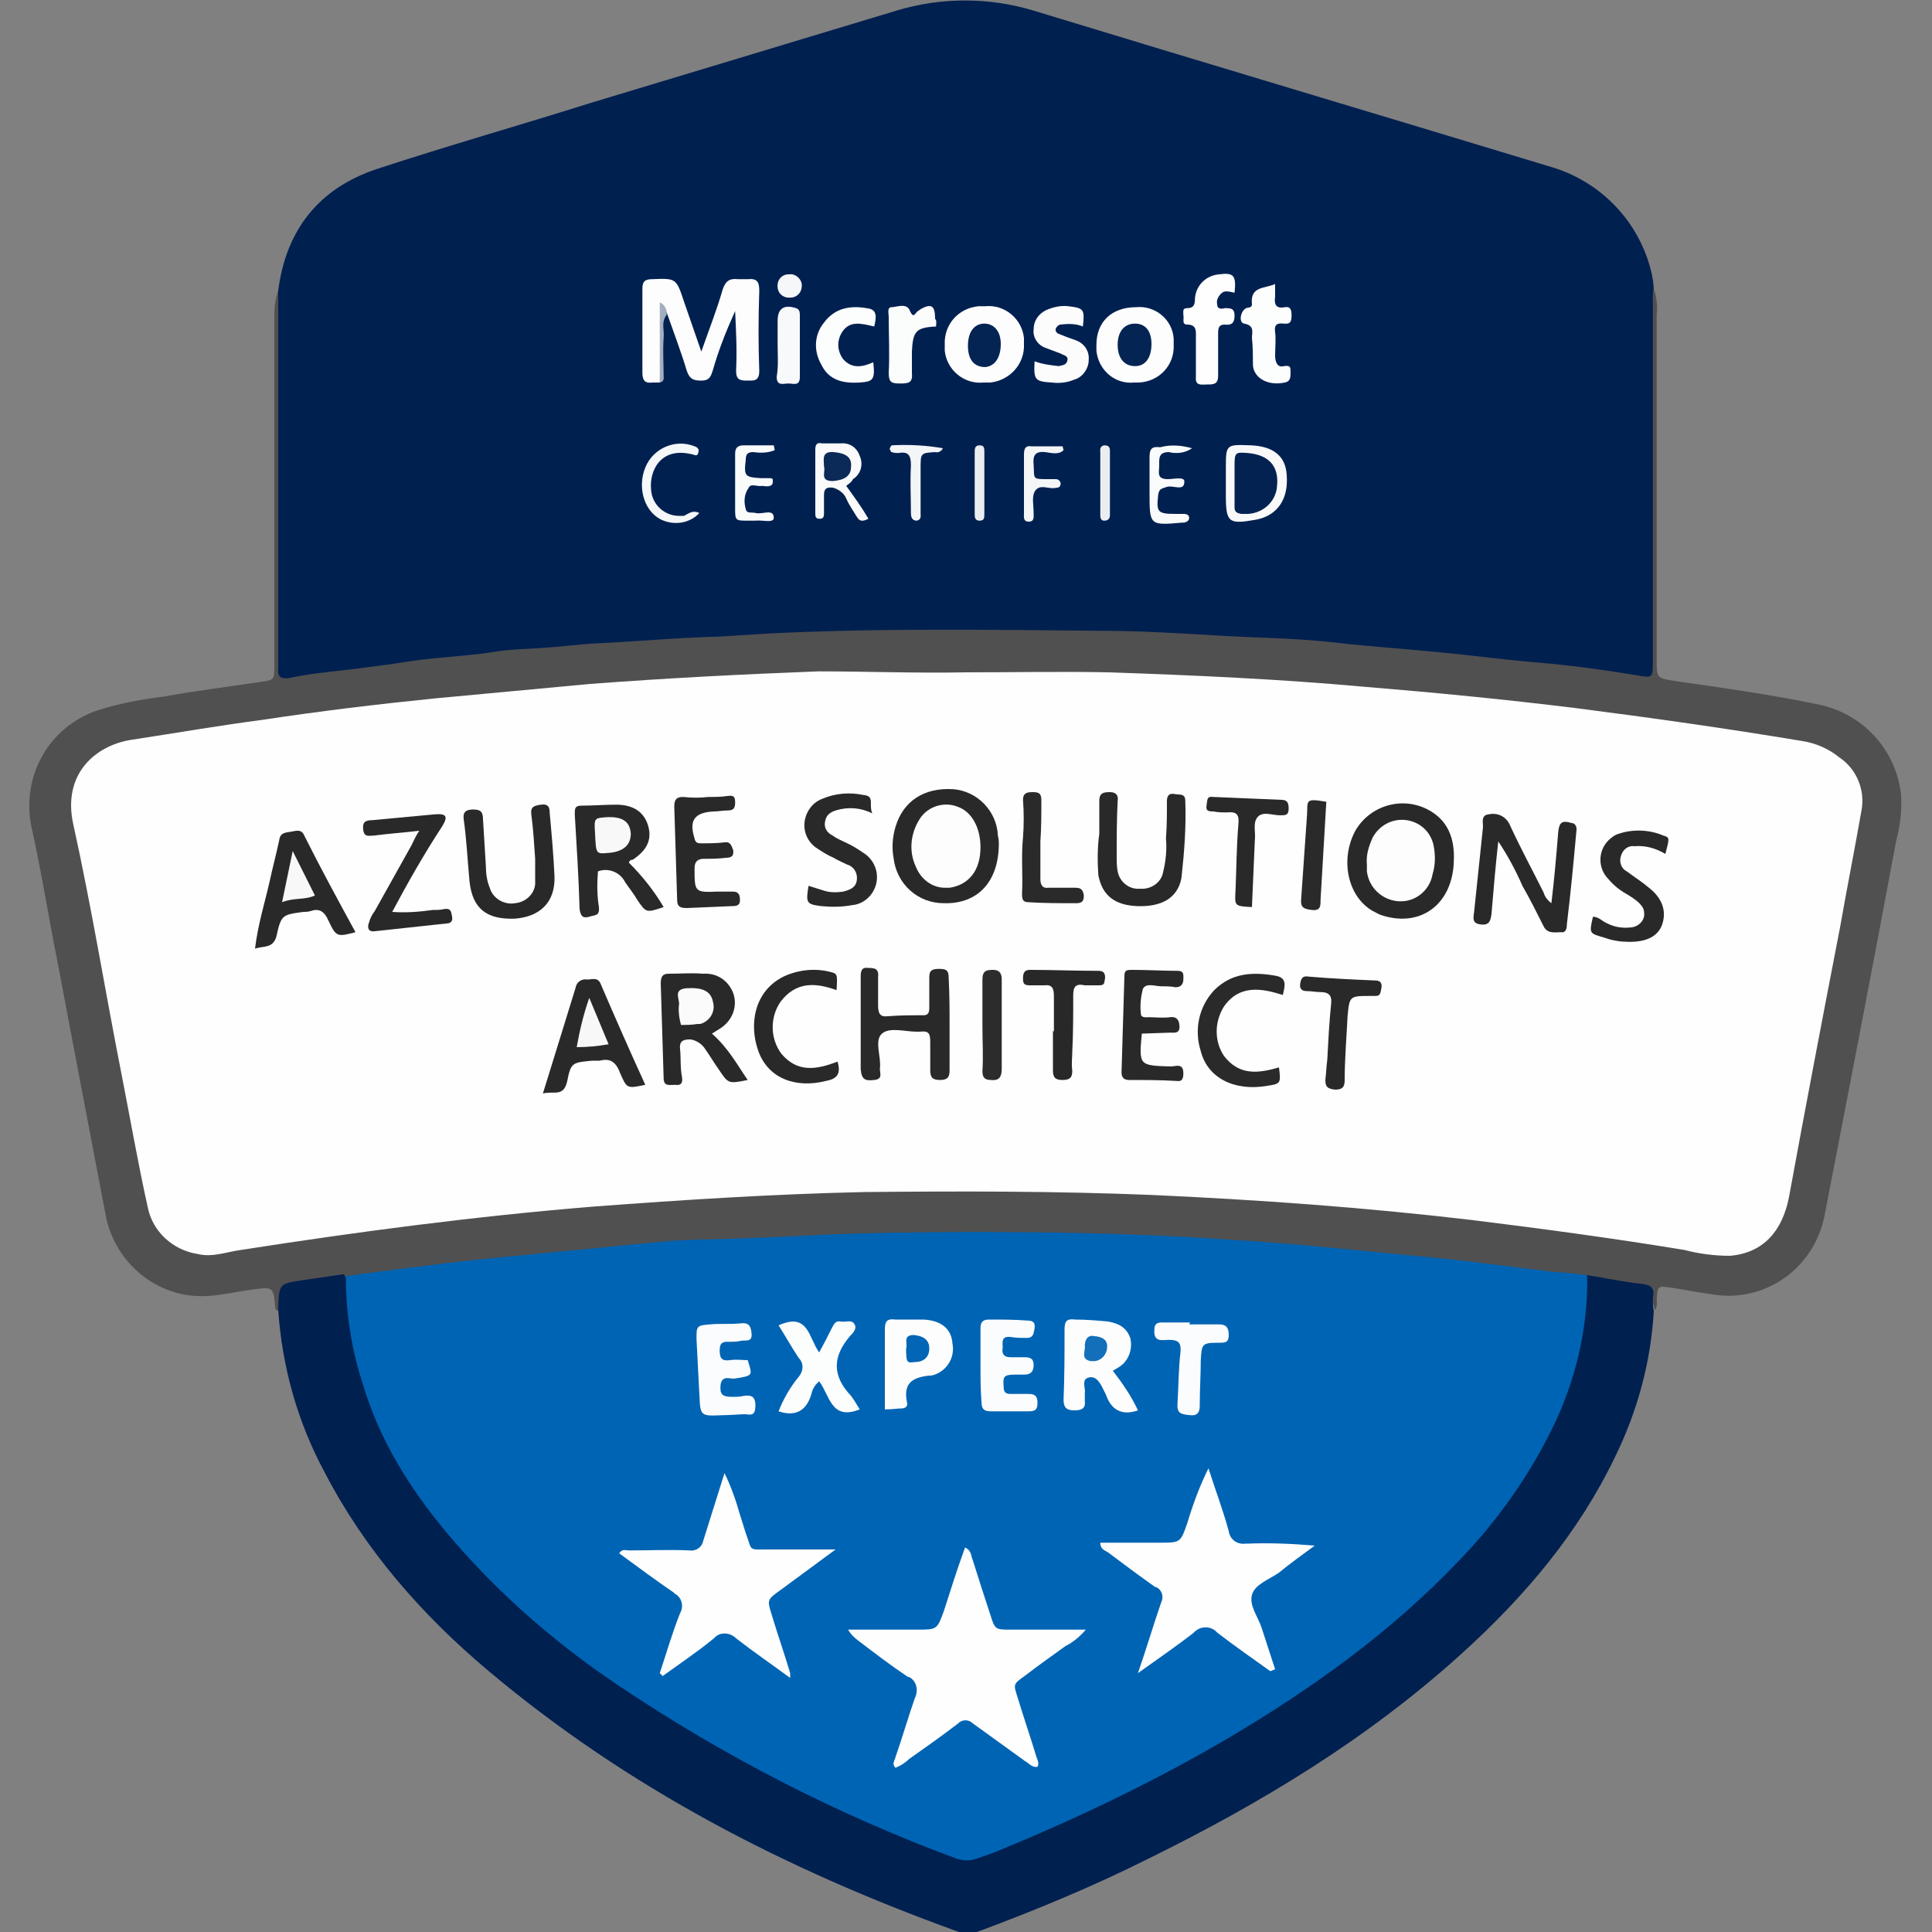 <?xml version="1.0" encoding="utf-8"?>
<!-- Generator: Adobe Illustrator 24.2.1, SVG Export Plug-In . SVG Version: 6.00 Build 0)  -->
<svg version="1.1" id="Layer_1" xmlns="http://www.w3.org/2000/svg" xmlns:xlink="http://www.w3.org/1999/xlink" x="0px" y="0px"
	 viewBox="0 0 200 200" style="enable-background:new 0 0 200 200;" xml:space="preserve">
<rect x="0" y="0" width="200" height="200" fill="#808080" stroke="none"/>
<style type="text/css">
	.st0{fill:#002050;}
	.st1{fill:#505050;}
	.st2{fill:#FDFDFD;}
	.st3{fill:#FEFEFE;}
	.st4{fill:#FCFCFC;}
	.st5{fill:#FCFDFD;}
	.st6{fill:#FBFCFC;}
	.st7{fill:#F9F9FA;}
	.st8{fill:#F8F9FA;}
	.st9{fill:#FAFAFB;}
	.st10{fill:#FAFBFB;}
	.st11{fill:#F3F5F7;}
	.st12{fill:#F6F7F8;}
	.st13{fill:#F4F5F7;}
	.st14{fill:#EBEEF1;}
	.st15{fill:#F5F7F8;}
	.st16{fill:#A3AEBF;}
	.st17{fill:#0064B4;}
	.st18{fill:#042453;}
	.st19{fill:#032252;}
	.st20{fill:#0C2A58;}
	.st21{fill:#292929;}
	.st22{fill:#2A2A2A;}
	.st23{fill:#282828;}
	.st24{fill:#2C2C2C;}
	.st25{fill:#FDFDFE;}
	.st26{fill:#FAFCFD;}
	.st27{fill:#FBFCFD;}
	.st28{fill:#FBFBFB;}
	.st29{fill:#F8F8F8;}
	.st30{fill:#136FBA;}
	.st31{fill:#0365B5;}
</style>
<path class="st0" d="M28.8,30.1c0.8-6.3,4.2-10.6,10.2-12.6c7.3-2.4,14.7-4.5,22-6.8c10.6-3.2,21.2-6.4,31.8-9.6
	c4.6-1.4,9.6-1.4,14.2,0c17.7,5.4,35.5,10.7,53.3,16.1c5.4,1.5,9.5,5.8,10.7,11.2c0.1,0.5,0.2,1.1,0.2,1.7c0.2,0.5,0.2,1,0.1,1.5
	v37.1c0,1.9-0.2,2.2-2.2,1.9c-8.3-1.1-16.5-2-24.8-2.7c-5.9-0.5-11.9-0.8-17.8-1.2c-12.8-0.8-25.6-0.7-38.4-0.6
	c-6.7,0-13.5,0.5-20.2,0.9c-12.4,0.8-24.7,2-37,3.6c-1.9,0.3-2.2,0-2.2-1.9V31.6C28.6,31.1,28.7,30.6,28.8,30.1z"/>
<path class="st1" d="M28.8,30.1c0,0.8,0,1.7,0,2.5v35.7c0,0.3,0,0.7,0,1c-0.1,0.8,0.4,1,1.1,0.9c1.8-0.4,3.7-0.6,5.5-0.8
	c2.5-0.3,4.9-0.6,7.4-1c2.9-0.4,5.9-0.5,8.9-1c1.3-0.2,2.7-0.2,4-0.3c2-0.1,4-0.4,6.1-0.5c4.2-0.2,8.4-0.6,12.7-0.7
	c1.6-0.1,3.1-0.2,4.7-0.3c11.6-0.6,23.3-0.4,35-0.3c5.4,0,10.8,0.5,16.2,0.7c3.1,0.1,6.3,0.3,9.4,0.7c4.3,0.4,8.5,0.7,12.8,1.2
	c2.6,0.3,5.3,0.6,7.9,0.8c3,0.3,5.9,0.7,8.9,1.2c1.7,0.3,1.7,0.3,1.7-1.4c0-12.6,0-25.2,0-37.8c0-0.3,0-0.6,0.1-0.8
	c0.3,0.9,0.4,1.8,0.3,2.7c0,11.9,0,23.8,0,35.7c0,1.9,0,1.9,1.9,2.2c4.9,0.7,9.9,1.4,14.7,2.4c4.7,0.9,8.2,4.7,8.7,9.4
	c0.1,1.6-0.1,3.2-0.5,4.7c-2.4,12.9-4.9,25.8-7.4,38.7c-1,5.5-6.1,9.2-11.6,8.3c-1.5-0.2-2.9-0.5-4.3-0.7c-1.4-0.2-1.4-0.2-1.5,1.2
	c0,0.4,0.1,0.8-0.2,1.1c-0.4-2.3-2.2-2.6-4.1-2.8c-1.1-0.1-2.1-0.3-3.2-0.4c-5.2-0.5-10.3-1.3-15.5-1.8c-6.5-0.6-13-1.2-19.5-1.6
	c-12.4-0.8-24.9-1.2-37.4-0.9c-6.4,0.1-12.8,0.4-19.2,0.8c-12.2,0.7-24.2,2.1-36.4,3.6c-1.6,0.2-3.1,0.5-4.7,0.7
	c-1.2,0.2-2.2,0.5-2.2,2c0,0.2-0.2,0.4-0.4,0.5c-0.1-0.1-0.2-0.2-0.2-0.3c-0.2-2.2-0.2-2.2-2.4-1.9c-2.3,0.3-4.6,1-7.1,0.5
	c-4-0.8-7.1-3.9-8-7.9c-1.7-8.9-3.4-17.8-5.1-26.8c-0.9-4.5-1.6-9-2.6-13.5c-1.2-5.3,1.7-10.6,6.9-12.3c2.2-0.7,4.5-1.1,6.8-1.4
	c3.3-0.6,6.6-1,9.9-1.5c1.5-0.2,1.5-0.2,1.5-1.8c0-12,0-24,0-36.1C28.4,31.8,28.5,30.9,28.8,30.1z"/>
<path class="st0" d="M164.3,132c1.9,0.3,3.7,0.7,5.6,0.9c1.1,0.1,1.4,0.5,1.2,1.5c0,0.4,0,0.9,0.1,1.3c-0.3,5.3-1.7,10.4-4,15.1
	c-3.8,7.9-9.3,14.4-15.8,20.3c-9.8,8.9-20.9,15.6-32.7,21.4c-5.6,2.8-11.4,5.2-17.3,7.4c-0.8,0.3-1.7,0.3-2.4,0
	C81.3,193.5,65,185.1,50.6,173c-6.9-5.8-12.8-12.5-17-20.6c-2.8-5.2-4.4-10.9-4.8-16.8c0,0,0-0.1,0-0.2c0.1-2.6,0.1-2.5,2.7-2.9
	l4.1-0.6c0.7,1.2,0.5,2.5,0.6,3.8c1,8.7,4.8,16.1,10.4,22.7c7.7,9.2,17.4,16,27.8,21.9c7.6,4.4,15.6,8.1,23.8,11.2
	c1.1,0.5,2.3,0.5,3.4,0c14.7-5.7,28.5-13,40.8-22.9c5.9-4.6,11.1-10.1,15.2-16.3c3.6-5.6,5.8-12.1,6.2-18.7
	C163.9,133,163.8,132.4,164.3,132z"/>
<path class="st2" d="M68.3,39.6c-0.3,0-0.6,0-0.8,0c-0.7,0.1-1-0.2-1-1c0-2.9,0-5.8,0-8.7c0-0.7,0.2-1,1-1c2.5-0.1,2.5-0.1,3.3,2.3
	l1.8,5.2c0.8-2.3,1.6-4.3,2.2-6.4c0.3-0.9,0.7-1.2,1.6-1.1c0.3,0,0.7,0,1,0c1-0.1,1.2,0.3,1.2,1.2c-0.1,2.8-0.1,5.6,0,8.3
	c0,1.1-0.6,1-1.3,1c-0.7,0-1.1-0.1-1.1-1c0.1-2.1,0-4.1-0.1-6.2c-0.9,2-1.7,4-2.3,6.1c-0.2,0.6-0.3,1.1-1.2,1.1
	c-0.9,0-1.2-0.2-1.5-1c-0.6-2-1.4-4.1-2.1-6.1c-0.9-0.2-0.4,0.5-0.4,0.8C68.4,35.4,68.7,37.5,68.3,39.6z"/>
<path class="st2" d="M101.8,39.6c-2,0.2-3.8-1.3-4-3.3c0-0.2,0-0.4,0-0.6c-0.1-2.1,1.4-3.8,3.5-4c0.2,0,0.4,0,0.7,0
	c2-0.2,3.8,1.3,4,3.3c0,0.2,0,0.4,0,0.6c0.1,2.1-1.5,3.8-3.5,4C102.2,39.6,102,39.6,101.8,39.6z"/>
<path class="st2" d="M117.4,39.6c-2,0.2-3.7-1.3-3.9-3.3c0-0.2,0-0.4,0-0.6c0-2.4,1.6-3.9,4.1-3.9c2-0.2,3.8,1.3,3.9,3.3
	c0,0.2,0,0.4,0,0.6c0.1,2.1-1.5,3.8-3.6,3.9C117.8,39.6,117.6,39.6,117.4,39.6z"/>
<path class="st3" d="M127.8,30.3c-0.6-0.1-1-0.3-1.4,0.1c-0.3,0.3-0.5,0.7-0.4,1.1c0,0.5,0.4,0.5,0.8,0.4c0.6,0,1,0,1,0.8
	c0,0.7-0.3,1-1,0.9c-0.6,0-0.7,0.3-0.7,0.9c0,1.5,0,2.9,0,4.4c0,0.9-0.5,0.9-1.1,0.9c-0.6,0-1.3,0.2-1.2-0.8c0-1.4,0-2.7,0-4.1
	c0-0.6,0.1-1.3-0.9-1.3c-0.6,0-0.3-0.6-0.4-1c0-0.4-0.1-0.7,0.4-0.7c0.7,0,0.8-0.4,0.8-1c0.1-1.4,1.2-2.4,2.5-2.5
	C127.7,28.2,128,28.5,127.8,30.3z"/>
<path class="st4" d="M112.1,33.8c-0.7-0.3-1.5-0.3-2.3-0.2c-0.2,0-0.4,0.2-0.5,0.4c-0.1,0.3,0.1,0.5,0.4,0.6c0.5,0.2,1,0.4,1.6,0.6
	c0.9,0.3,1.5,1.1,1.4,2.1c0,0.9-0.7,1.8-1.5,2c-0.7,0.3-1.5,0.4-2.3,0.3c-1.8-0.1-1.9-0.3-1.8-2.2c0.8,0.3,1.6,0.4,2.5,0.5
	c0.4-0.1,0.8-0.1,0.9-0.6c0.1-0.5-0.4-0.5-0.7-0.7c-0.5-0.2-1.1-0.4-1.6-0.6c-0.8-0.3-1.3-1.1-1.2-1.9c0-0.9,0.5-1.6,1.3-2
	c0.7-0.3,1.5-0.5,2.3-0.4C112.2,31.9,112.3,32,112.1,33.8z"/>
<path class="st5" d="M132,29.4c0,0.6,0,1,0,1.3c-0.1,0.7,0,1.3,1,1.1c0.6-0.1,0.7,0.3,0.7,0.8c0,0.5,0,1-0.8,0.9
	c-0.8-0.1-1,0.2-0.9,0.9c0.1,0.7,0,1.6,0,2.4c0,0.6,0.2,1.3,0.9,1.1c0.7-0.1,0.7,0.1,0.7,0.7c0,0.6-0.1,0.9-0.6,1
	c-1.9,0.4-3.3-0.6-3.3-1.9c0-0.9,0-1.8-0.1-2.7c0-0.6,0.3-1.3-0.8-1.5c-0.6-0.1-0.4-1.3,0.2-1.6c0.2-0.1,0.6,0,0.6-0.4
	C129.4,29.6,130.9,29.9,132,29.4z"/>
<path class="st5" d="M90.4,37.5c0.2,1.8,0,2-1.4,2.1c-1.7,0.1-3.2-0.2-4-1.9c-0.8-1.4-0.7-3.1,0.3-4.3c1.1-1.5,2.7-1.8,4.4-1.5
	c1.2,0.1,1,1,0.8,1.9c-1.3-0.3-2.6-0.7-3.4,0.7c-0.5,0.9-0.4,1.9,0.2,2.7C88.2,38.2,89.3,38,90.4,37.5z"/>
<path class="st6" d="M96.9,33.8c-2.1,0.1-2.4,0.5-2.5,2.6c0,0.7,0,1.5,0,2.2c0.1,1-0.3,1.1-1.2,1.1s-1.2-0.1-1.2-1.1
	c0.1-1.9,0-3.9,0-5.8c0-0.3-0.2-1,0.3-1s1.6-0.5,1.9,0.4c0.3,0.6,0.4,0.5,0.7,0.1c0.1-0.1,0.3-0.2,0.4-0.3c1.1-0.6,1.5-0.4,1.5,1
	C97,33.2,96.9,33.5,96.9,33.8z"/>
<path class="st7" d="M126.9,50v-1.5c0-2.5,0-2.5,2.6-2.4c2.3,0.1,3.6,1.1,3.7,3.1c0.2,2.5-1,4.2-3.2,4.6c-2.8,0.5-3.1,0.3-3.1-2.5
	L126.9,50z"/>
<path class="st8" d="M80.5,35.7c0-0.8,0-1.7,0-2.5c0-1.3,0.7-1.7,1.9-1.3c0.4,0.1,0.4,0.5,0.4,0.8c0,2.1,0,4.2,0,6.3
	c0,1-0.6,0.7-1.2,0.7c-0.5,0-1.2,0.3-1.2-0.7C80.6,37.9,80.5,36.7,80.5,35.7z"/>
<path class="st9" d="M87.6,50.3c0.8,1.1,1.6,2.2,2.3,3.4C89.3,54,89,54,88.7,53.5s-0.8-1.2-1.1-1.9c-0.2-0.5-0.7-0.9-1.3-1.1
	c-0.6-0.1-1,0-1,0.7c0,0.7,0,1.4,0,2c0,0.3-0.1,0.5-0.4,0.5c0,0-0.1,0-0.1,0c-0.4,0-0.4-0.3-0.4-0.6c0-2.2,0-4.4,0-6.6
	c0-0.6,0.3-0.7,0.7-0.6c0.6,0,1.2,0,1.9,0c0.9-0.1,1.7,0.4,2,1.3c0.4,0.9,0.1,1.9-0.7,2.4C88.1,50,87.8,50.1,87.6,50.3z"/>
<path class="st10" d="M123.4,46.4c-0.7,0.5-1.6,0.6-2.4,0.4c-1.1,0-1,0.7-1,1.4s-0.3,1.4,0.9,1.4c0.6,0,1.8-0.3,1.7,0.3
	c0,1-1.2,0.3-1.8,0.5s-0.8,0.2-0.9,0.8c-0.2,1.8-0.1,2,1.8,2h0.9c0.2,0,0.5,0.1,0.5,0.4c0,0.3-0.2,0.4-0.5,0.5h-0.2
	c-3.4,0.3-3.4,0.3-3.4-3.1c0-1.2,0-2.5,0-3.7c0-0.9,0.3-1.1,1.1-1C121.2,46,122.3,46.1,123.4,46.4z"/>
<path class="st10" d="M80.2,46.6c-0.7,0.3-1.5,0.3-2.2,0.2c-0.6,0-0.8,0.2-0.8,0.8c-0.2,1.7-0.1,1.8,1.6,1.9c0.3,0,0.6,0,0.9,0
	s0.3,0.1,0.3,0.3s0,0.4-0.3,0.5s-0.6,0-0.8,0c-0.5,0.1-1.2-0.3-1.4,0.2C77,51.2,77,52,77.2,52.7c0.1,0.5,0.6,0.3,1,0.4
	c0.7,0.2,1.9-0.5,1.9,0.5c0,0.6-1.2,0.2-1.9,0.3c-0.2,0-0.5,0-0.7,0c-1.4,0-1.4,0-1.4-1.3c0-1.9,0-3.7,0-5.6c0-0.6,0.2-0.9,0.9-0.9
	c1,0,2.1,0,3.1,0L80.2,46.6z"/>
<path class="st11" d="M110.1,46.6c-0.5,0.5-1.2,0.3-1.9,0.2c-1-0.1-1.3,0.3-1.2,1.3c0.1,1.5-0.2,1.5,1.5,1.5c0.3,0,0.6,0,0.8,0
	c0.2,0,0.4,0.1,0.5,0.4c0,0,0,0,0,0c0,0.4-0.2,0.5-0.5,0.5c-0.7,0.2-1.7-0.5-2.2,0.4c-0.3,0.6-0.1,1.4-0.1,2.2
	c0,0.4,0.1,0.9-0.5,0.9c-0.6,0-0.5-0.5-0.5-0.8c0-2,0-4.1,0-6.1c0-0.6,0.1-1,0.8-0.9c1.1,0,2.1,0,3.2,0L110.1,46.6z"/>
<path class="st12" d="M72.4,53.1c-0.9,1-2.4,1.3-3.7,0.8c-1.9-0.7-2.8-3.3-1.9-5.5c0.8-2,3.1-3,5.1-2.2c0.3,0.1,0.5,0.3,0.4,0.6
	c-0.1,0.6-0.5,0.2-0.8,0.2c-3.1-0.7-4.3,1.7-4.1,3.7c0.1,1.6,1.5,2.8,3.1,2.7c0.1,0,0.2,0,0.3,0C71.4,53.1,71.7,52.8,72.4,53.1z"/>
<path class="st13" d="M97.6,46.4c-0.1,0.3-0.5,0.5-0.8,0.4c-1.5,0.1-1.5,0.1-1.5,1.7c0,1.6,0,3.1,0,4.6c0,0.3,0.1,0.7-0.4,0.8
	c-0.5,0-0.6-0.4-0.6-0.8c0-1.6-0.1-3.3,0-4.9c0-1-0.2-1.5-1.3-1.3c-0.2,0-0.4,0-0.7-0.1c-0.1,0-0.1-0.2-0.2-0.3
	c0-0.1,0.1-0.3,0.2-0.4C94.1,46,95.9,46.1,97.6,46.4z"/>
<path class="st14" d="M113.9,49.9c0-1,0-2,0-3c0-0.3-0.1-0.7,0.4-0.8c0.5,0,0.6,0.2,0.6,0.6c0,2.2,0,4.4,0,6.6
	c0,0.4-0.2,0.6-0.6,0.6c-0.4,0-0.4-0.4-0.4-0.6C113.9,52.2,113.9,51,113.9,49.9z"/>
<path class="st14" d="M101.9,50v3.2c0,0.4,0,0.7-0.5,0.7c-0.5,0-0.5-0.4-0.5-0.7c0-2.2,0-4.3,0-6.4c0-0.3,0-0.7,0.5-0.7
	c0.5,0,0.5,0.3,0.5,0.7L101.9,50z"/>
<path class="st15" d="M81.7,28.4c0.6-0.1,1.2,0.4,1.3,1c0,0.1,0,0.1,0,0.2c0,0.6-0.4,1.1-1,1.2c0,0-0.1,0-0.1,0
	c-0.7,0.1-1.3-0.3-1.4-1c-0.1-0.7,0.3-1.3,1-1.4C81.5,28.4,81.6,28.4,81.7,28.4z"/>
<path class="st16" d="M68.3,39.6v-8.3c0.5,0.2,0.8,0.8,0.7,1.3c-0.6,0.8-0.2,1.6-0.3,2.4c-0.1,1.3,0,2.6,0,3.9
	C68.7,39.1,68.8,39.5,68.3,39.6z"/>
<path class="st3" d="M100,69.6c4.9,0,9.9-0.1,14.8,0c8.8,0.3,17.7,0.7,26.5,1.5c7.3,0.6,14.5,1.3,21.8,2.2c7.8,1,15.6,2.1,23.4,3.4
	c1.4,0.2,2.8,0.8,3.9,1.7c1.8,1.2,2.7,3.4,2.3,5.5c-0.7,4-1.5,8-2.2,12c-1.8,9.3-3.6,18.7-5.3,28c-0.7,3.6-2.7,5.8-6.1,6.1
	c-1.6,0-3.2-0.2-4.7-0.6c-7.3-1.2-14.7-2.2-22-3.1c-11-1.3-22.1-2.1-33.2-2.6c-9.9-0.4-19.8-0.4-29.7-0.3c-9.3,0.2-18.7,0.8-28,1.5
	c-12.3,1-24.4,2.6-36.6,4.5c-1.5,0.2-2.9,0.8-4.5,0.4c-2.5-0.4-4.6-2.3-5.1-4.8c-1-4.5-1.8-9.1-2.7-13.7c-1.7-8.6-3.1-17.3-5-25.9
	c-1.2-5.3,2.3-8.2,5.9-8.8c4.6-0.7,9.2-1.5,13.8-2.1c5.9-0.9,11.8-1.6,17.7-2.2c5.4-0.5,10.7-1,16.1-1.5c7.9-0.6,15.7-1,23.6-1.3
	C89.7,69.5,94.9,69.7,100,69.6L100,69.6z"/>
<path class="st17" d="M164.3,132c0.1,5.1-1,10.1-3.1,14.8c-2.6,5.6-6.1,10.6-10.4,15c-7,7.3-15,13-23.6,18.1
	c-7.5,4.4-15.4,8.2-23.4,11.5c-0.9,0.4-1.8,0.7-2.7,1c-0.7,0.3-1.5,0.2-2.1,0c-12.4-4.6-24.1-10.6-35.1-18
	c-5.8-3.9-11.1-8.4-15.8-13.6c-4.6-5.1-8.5-10.7-10.5-17.4c-1.2-3.6-1.8-7.4-1.8-11.3c4.5-0.6,9-1.2,13.6-1.7
	c2.7-0.3,5.4-0.5,8.1-0.8c3.5-0.3,7-0.7,10.4-1c1.9-0.2,3.9-0.3,5.7-0.3c4-0.1,8-0.3,12-0.5c8-0.3,16-0.3,23.9-0.2
	c5.8,0.1,11.5,0.3,17.3,0.7c3.1,0.2,6.2,0.4,9.3,0.7c4.1,0.4,8.3,0.8,12.4,1.2s8.4,1,12.6,1.5C162.1,131.7,163.2,131.9,164.3,132z"
	/>
<path class="st18" d="M103.6,35.6c0,1.4-0.6,2.3-1.6,2.4c-1.1,0-1.8-0.7-1.8-2.2s0.7-2.3,1.7-2.3C102.9,33.5,103.6,34.3,103.6,35.6z
	"/>
<path class="st18" d="M119.2,35.6c0,1.4-0.6,2.3-1.7,2.3s-1.8-0.8-1.8-2.2c0-1.4,0.7-2.2,1.8-2.2S119.2,34.3,119.2,35.6z"/>
<path class="st19" d="M127.8,49.9c0-0.6,0-1.1,0-1.7c0-1.4,0.1-1.4,1.4-1.3c2.2,0.2,3.2,1.4,3,3.4c-0.1,1.7-1.6,3-3.4,2.9
	c-0.1,0-0.2,0-0.3,0c-0.5-0.1-0.7-0.2-0.7-0.7C127.8,51.5,127.8,50.7,127.8,49.9z"/>
<path class="st20" d="M85.3,48.3c0-0.7-0.3-1.6,1-1.5c1.2,0.1,1.9,0.5,1.8,1.5c0,1-0.7,1.4-1.9,1.5C84.8,49.8,85.5,48.8,85.3,48.3z"
	/>
<path class="st21" d="M155.1,87.1c-0.3,2.7-0.5,5.1-0.7,7.5c-0.1,0.7-0.2,1.2-1.1,1.1s-0.8-0.6-0.7-1.3c0.3-2.9,0.6-5.7,0.9-8.6
	c0.1-0.5-0.3-1.4,0.6-1.5c0.9-0.2,1.8,0.2,2.2,1.1c1.1,2.4,2.3,4.6,3.5,7c0.1,0.4,0.4,0.8,0.8,1.1c0.3-2.5,0.5-4.8,0.7-7.3
	c0.1-1.1,0.4-1.3,1.4-1c0.3,0,0.5,0.3,0.5,0.6c0,0,0,0.1,0,0.1c-0.3,3.3-0.6,6.5-1,9.8c0,0.4-0.1,0.9-0.6,0.8
	c-0.6,0-1.4,0.2-1.8-0.6c-0.7-1.4-1.4-2.8-2.2-4.2C156.9,90.1,156.1,88.6,155.1,87.1z"/>
<path class="st21" d="M103.4,87.3c0,4-2.2,6.3-5.7,6.2c-2.7,0-4.9-2-5.2-4.7c-0.2-1.1-0.1-2.2,0.2-3.2c0.8-2.7,3-4.1,6-3.9
	c2.5,0.2,4.5,2.3,4.6,4.8C103.4,86.9,103.4,87.2,103.4,87.3z"/>
<path class="st21" d="M150.5,89.1c-0.1,4.4-3.3,6.9-7.3,5.7c-0.4-0.1-0.7-0.3-1.1-0.5c-2.6-1.5-3.4-5.3-1.8-8.3
	c1.5-2.6,4.8-3.6,7.5-2.2C149.9,84.9,150.6,86.8,150.5,89.1z"/>
<path class="st21" d="M98.3,106.2c0,1.5,0,3.1,0,4.6c0,0.7-0.2,1-1,1s-1-0.3-1-1c0-1,0-1.9,0-2.9s-0.2-1.2-1.1-1.1
	c-0.1,0-0.2,0-0.3,0c-1.2,0-2.8-0.5-3.6,0.2s-0.1,2.3-0.2,3.5c-0.1,0.5,0.4,1.2-0.6,1.3c-0.9,0.1-1.3,0-1.4-1.1c0-0.4,0-0.9,0-1.4
	c0-2.7,0-5.4,0-8.2c0-0.6,0.1-1,0.8-0.9c0.7,0,1.1,0.1,1,1c0,1,0,1.9,0,2.9c0,0.8,0.2,1.2,1,1.1c1.2-0.1,2.5-0.1,3.7-0.1
	c0.5,0,0.6-0.3,0.6-0.8c0-1.1,0-2.2,0-3.2c0-0.7,0.4-0.8,1-0.8c0.5,0,1,0,1,0.8C98.3,102.9,98.3,104.6,98.3,106.2L98.3,106.2z"/>
<path class="st21" d="M73.7,107c1.7,1.5,2.6,3.2,3.7,4.8c-2,0.4-2,0.4-3-1.1c-0.5-0.7-0.9-1.4-1.4-2.1c-0.3-0.5-0.9-0.9-1.5-1
	c-0.7,0-1.2,0.1-1.1,1c0.1,0.9,0,1.9,0.2,2.9c0.1,0.6-0.1,0.9-0.7,0.8c-0.6,0-1.2,0.2-1.2-0.7c-0.1-3.3-0.2-6.6-0.3-9.8
	c0-0.7,0.2-1,0.8-1c1.2,0,2.4-0.1,3.6,0c1.4-0.1,2.6,0.7,3.1,2c0.5,1.4-0.1,2.9-1.4,3.7C74.2,106.7,74,106.8,73.7,107z"/>
<path class="st21" d="M65.1,89.3c1.4,1.4,2.6,2.9,3.6,4.6c-1.8,0.6-1.8,0.6-2.7-0.7c-0.4-0.7-0.9-1.3-1.3-1.9
	c-0.5-1-1.7-1.5-2.8-1.1c-0.1,1.2-0.1,2.5,0.1,3.7c0.1,1-0.5,0.8-1,1c-0.7,0.2-0.9-0.1-1-0.8c-0.1-3.3-0.3-6.5-0.5-9.8
	c0-0.6,0-0.9,0.7-0.9c1.2,0,2.4-0.1,3.6-0.1c1.8,0,2.9,0.8,3.3,2.2S67,88,65.5,89C65.4,89,65.2,89,65.1,89.3z"/>
<path class="st21" d="M113.8,86.3c0-1.1,0-2.3,0-3.4c0-0.8,0.4-0.9,1.1-0.9c0.6,0,0.9,0.3,0.8,0.9c-0.1,1.9-0.1,3.9-0.1,5.8
	c0,0.5,0,1,0.1,1.5c0.2,1.1,1.2,1.9,2.3,1.8c1.1,0.1,2.2-0.6,2.4-1.7c0.3-1.2,0.4-2.4,0.3-3.5c0.1-1.3,0.1-2.6,0.1-3.9
	c0-0.6,0.3-0.8,0.8-0.7s1.1-0.1,1.1,0.7c0.1,2.7-0.1,5.3-0.4,8c-0.4,2.1-2.1,3-4.6,2.9c-2.3-0.1-3.6-1.1-4-3.2
	C113.6,89.2,113.6,87.7,113.8,86.3z"/>
<path class="st21" d="M56.2,113.2c1.2-3.9,2.3-7.4,3.4-11c0.1-0.6,0.7-0.9,1.2-0.8c0,0,0,0,0,0c0.5,0,1.1-0.3,1.4,0.5
	c1.5,3.5,3,6.9,4.6,10.4c-1.9,0.4-1.9,0.4-2.6-1.2c-0.4-1.1-1-1.6-2.1-1.3c-0.3,0-0.6,0-0.8,0c-2.1,0.2-2.2,0.2-2.6,2.2
	C58.3,113.6,57.3,112.9,56.2,113.2z"/>
<path class="st21" d="M26.4,98.2c0.3-2.5,1-4.7,1.5-6.9c0.3-1.4,0.7-2.9,1-4.3c0.1-0.8,0.6-0.8,1.2-0.9s1.1-0.3,1.4,0.4
	c1.7,3.4,3.5,6.7,5.3,10c-1.9,0.5-2,0.5-2.8-1.2c-0.4-0.9-0.9-1.3-1.8-1c-0.3,0.1-0.6,0.1-0.8,0.1c-2.2,0.3-2.3,0.3-2.8,2.6
	C28.2,98.2,27.3,97.9,26.4,98.2z"/>
<path class="st21" d="M55.4,88.9c-0.1-1.5-0.2-3.1-0.4-4.6c-0.1-0.8,0.3-0.9,1-1s0.9,0.2,0.9,0.8c0.2,2.2,0.4,4.4,0.5,6.6
	c0.1,2.7-1.5,4.2-4.1,4.4c-2.9,0.1-4.4-1-4.7-3.9c-0.2-2.1-0.3-4.3-0.6-6.4c-0.1-0.8,0.3-1,1-1s1,0.2,1,1c0.1,1.6,0.2,3.3,0.3,4.9
	c0,0.7,0.1,1.5,0.4,2.2c0.3,1.1,1.5,1.8,2.6,1.6c1.2-0.1,2.2-1.1,2.1-2.3c0-0.2,0-0.3,0-0.5V88.9z"/>
<path class="st21" d="M40.6,94.4c1.4,0.1,2.8,0,4.2-0.2c0.4,0,0.8,0,1.2-0.1c0.7-0.1,0.7,0.3,0.8,0.8s-0.2,0.7-0.6,0.7l-7.4,0.8
	c-0.7,0.1-0.8-0.4-0.6-0.9c0.1-0.4,0.3-0.8,0.6-1.2l3.8-6.8c0.2-0.4,0.4-0.9,0.8-1.5c-1.7,0.2-3.2,0.3-4.7,0.5c-0.5,0-1,0.2-1.1-0.6
	c-0.1-0.8,0.2-1,1-1c2.1-0.2,4.3-0.4,6.4-0.6c1.2-0.1,1.4,0.2,0.8,1.2C43.9,88.4,42.2,91.4,40.6,94.4z"/>
<path class="st21" d="M73.3,82.5c0.7,0,1.4,0,2-0.1c0.7-0.1,0.8,0.1,0.8,0.7c0,0.6-0.2,0.8-0.8,0.8c-0.5,0-0.9,0.1-1.4,0.1
	c-2,0.1-2.6,0.9-2,2.8c0.1,0.5,0.4,0.5,0.7,0.5c0.8,0,1.6,0,2.4-0.1c0.6-0.1,0.7,0.3,0.9,0.8c0.1,0.7-0.3,0.8-0.8,0.8
	c-0.7,0.1-1.5,0.1-2.2,0.1c-0.7,0-1,0.3-1,1c0,2.4,0,2.5,2.3,2.4c0.6,0,1.1,0,1.7,0s0.7,0.4,0.7,0.9c0,0.5-0.3,0.6-0.8,0.6l-4.7,0.2
	c-0.6,0-1-0.1-1-0.8c-0.1-3.2-0.2-6.5-0.3-9.7c0-0.7,0.2-1,0.9-1C71.7,82.6,72.5,82.6,73.3,82.5L73.3,82.5z"/>
<path class="st21" d="M164.9,94.9c0.6,0,1,0.5,1.5,0.7c0.8,0.4,1.6,0.5,2.5,0.4c0.8-0.1,1.4-0.8,1.3-1.5c0-0.4-0.2-0.7-0.5-1
	c-0.4-0.4-0.9-0.7-1.4-1c-0.7-0.4-1.3-0.9-1.8-1.5c-1.1-1.1-1.1-2.9,0-4c0.3-0.3,0.7-0.6,1.1-0.7c1.5-0.5,3.2-0.4,4.6,0.2
	c0.7,0.2,0.6,0.3,0.2,1.9c-1-0.6-2.1-0.9-3.2-0.8c-0.6-0.1-1.2,0.3-1.4,1c-0.2,0.6,0,1.3,0.6,1.6c0.8,0.6,1.6,1.1,2.3,1.7
	c1.4,1.1,1.8,2.4,1.4,3.7s-1.6,1.9-3.4,1.9c-0.8,0-1.7-0.1-2.5-0.4C164.5,96.6,164.5,96.7,164.9,94.9z"/>
<path class="st21" d="M90.3,84.2c-1.2-0.6-2.5-0.7-3.8-0.3c-0.6,0.2-1,0.5-1.1,1.2c-0.1,0.6,0.2,1.1,0.8,1.4
	c0.4,0.3,0.9,0.5,1.3,0.7c0.7,0.3,1.3,0.7,1.9,1.1c1.1,0.7,1.6,2,1.3,3.2c-0.3,1.2-1.3,2.1-2.5,2.2c-1.1,0.2-2.1,0.2-3.2,0.1
	c-1.5-0.2-1.6-0.3-1.3-2.1l1.6,0.5c0.6,0.2,1.3,0.2,2,0.1c0.7-0.2,1.3-0.4,1.4-1.2c0.1-0.7-0.3-1.4-1-1.6c-0.4-0.2-0.9-0.4-1.4-0.7
	c-0.7-0.3-1.3-0.7-1.9-1.1c-1.3-1-1.5-2.8-0.5-4.1c0.3-0.4,0.7-0.7,1.2-0.9c1.4-0.6,2.9-0.7,4.3-0.4C90.6,82.4,89.9,83.3,90.3,84.2z
	"/>
<path class="st21" d="M118.2,107c-0.3,3.3-0.3,3.3,3,3.4c0.5,0,1.3-0.4,1.3,0.7c0,0.5-0.1,0.9-0.7,0.8c-1.6-0.1-3.3-0.1-4.9-0.1
	c-0.6,0-0.8-0.3-0.8-0.8c0.1-3.3,0.2-6.7,0.3-10c0-0.6,0.3-0.6,0.8-0.6c1.6,0,3.2,0.1,4.7,0.1c0.7,0,0.6,0.4,0.6,0.9
	c0,0.4-0.2,0.8-0.8,0.8c-0.5-0.1-1-0.1-1.5-0.1c-0.6,0-1.6-0.4-1.9,0.3c-0.2,0.8-0.3,1.7-0.2,2.5c0,0.5,0.5,0.4,0.8,0.4
	c0.7,0,1.5,0.1,2.2,0s1,0.3,1,1s-0.5,0.6-1,0.6L118.2,107z"/>
<path class="st22" d="M132.4,110.5c0.2,1.6,0.2,1.7-1.2,1.9c-3.4,0.6-6.2-0.8-6.9-3.6c-0.7-2.2-0.2-4.6,1.4-6.3
	c1.8-1.8,4-1.9,6.3-1.5c1.3,0.2,1,1.1,0.8,2c-2.2-0.7-4.5-1.1-6.1,1.2c-1,1.6-1,3.6,0,5.1C128.3,111.4,130.3,111.1,132.4,110.5z"/>
<path class="st21" d="M86.7,109.9c0.4,1.3-0.1,1.8-1.2,2c-3.2,0.8-6-0.3-7-3.1c-1-2.8-0.4-6.2,2.6-7.7c1.5-0.7,3.2-0.9,4.8-0.5
	c0.8,0.2,0.8,0.2,0.7,1.9c-2.2-0.8-4.2-0.9-5.8,1.2c-1.1,1.6-1.1,3.8,0.1,5.4C82.6,111.1,84.6,110.7,86.7,109.9z"/>
<path class="st21" d="M129.6,93.9c-1.8-0.1-1.8-0.1-1.7-1.7c0.1-2.3,0.1-4.6,0.3-6.9c0.1-1-0.2-1.3-1.2-1.2c-0.5,0-0.9,0-1.4-0.1
	c-0.4,0-0.8,0-0.7-0.6s0-1,0.7-0.9l7.1,0.3c0.6,0,0.7,0.4,0.7,0.9c0,0.7-0.3,0.7-0.9,0.7c-0.8,0-1.9-0.5-2.4,0.3
	c-0.4,0.6-0.1,1.5-0.2,2.3C129.8,89.2,129.7,91.5,129.6,93.9z"/>
<path class="st21" d="M137.4,109.7c0.1-1.9,0.2-3.9,0.4-5.8c0.1-0.9-0.3-1.2-1.1-1.2c-0.5,0-0.9-0.1-1.4-0.1c-0.5,0-0.8-0.2-0.7-0.8
	s0.3-0.8,0.9-0.7c2.3,0.2,4.6,0.3,6.9,0.4c0.5,0,0.7,0.3,0.6,0.8s-0.1,0.8-0.6,0.8h-0.5c-2.2,0-2.2,0-2.4,2.1
	c-0.1,2.1-0.3,4.4-0.3,6.6c0,0.7-0.2,1-1,1c-0.8-0.1-1-0.3-1-1C137.3,111,137.3,110.4,137.4,109.7L137.4,109.7z"/>
<path class="st23" d="M109.1,106.8c0-1.2,0-2.5,0-3.7c0-0.8-0.2-1.2-1-1.1c-0.5,0-1,0-1.5,0c-0.6,0-0.7-0.2-0.7-0.7s0.1-0.9,0.7-0.9
	c2.4,0,4.7,0.1,7.1,0.1c0.5,0,0.7,0.2,0.7,0.7c-0.1,0.5,0,0.8-0.6,0.8c-0.5,0-1,0-1.5,0c-0.9-0.2-1.2,0.1-1.2,1c0,1.9,0,4-0.1,5.9
	c0,0.6-0.1,1.2,0,1.9c0,0.6-0.1,1-1,1c-0.8,0-1-0.3-1-1c0-1.3,0-2.7,0-4.1L109.1,106.8z"/>
<path class="st22" d="M107.7,87.1c0,1.3,0,2.6,0,3.9c0,0.6,0.2,1,0.9,0.9c0.9,0,1.8,0,2.7,0c0.5,0,0.8,0.1,0.9,0.8
	c0,0.6-0.2,0.8-0.8,0.8c-1.6,0-3.3,0-4.9-0.1c-0.7,0-0.7-0.4-0.7-0.9c0.1-1.9-0.1-3.9,0.1-5.8c0.1-1.3,0.1-2.6,0-3.9
	c0-0.7,0.4-0.8,1-0.8c0.6,0,0.9,0.1,0.9,0.8C107.8,84.3,107.8,85.7,107.7,87.1L107.7,87.1z"/>
<path class="st24" d="M101.7,106.2c0-1.6,0-3.2,0-4.8c0-0.9,0.4-1,1.1-1s0.9,0.4,0.9,1c0,3.1,0,6.1,0,9.2c0,0.8-0.2,1.3-1.1,1.2
	c-0.6,0-0.9-0.2-0.9-0.9C101.8,109.3,101.7,107.7,101.7,106.2z"/>
<path class="st22" d="M137.3,83c-0.2,3.5-0.4,6.9-0.6,10.2c0,0.6,0,1.1-0.9,1c-0.9-0.1-1.2-0.3-1.1-1.2c0.2-2.9,0.4-5.8,0.6-8.6
	C135.4,82.9,135,82.6,137.3,83z"/>
<path class="st3" d="M87.8,168.7h7.1c2.1,0,2.1,0,2.8-1.9c0.7-2.2,1.4-4.4,2.2-6.6c0.7,0.3,0.6,0.9,0.8,1.3c0.6,1.9,1.2,3.8,1.8,5.6
	c0.5,1.6,0.5,1.6,2.2,1.6h7.7c-0.6,0.7-1.3,1.3-2.1,1.7c-1.4,1-2.8,2-4.1,3c-1.4,1-1.3,0.9-0.8,2.5c0.6,2,1.3,4,1.9,6
	c0.1,0.3,0.3,0.6,0.1,1c-0.6,0.1-0.9-0.4-1.3-0.6c-1.8-1.3-3.6-2.6-5.4-3.9c-0.4-0.4-1-0.4-1.4-0.1c0,0-0.1,0.1-0.1,0.1
	c-1.7,1.3-3.4,2.5-5.1,3.7c-0.4,0.4-0.9,0.7-1.4,0.9c-0.4-0.4-0.1-0.7,0-1.1c0.7-2,1.3-4.1,2-6.1c0.4-0.8,0.2-1.8-0.6-2.2
	c0,0-0.1,0-0.1,0c-1.8-1.2-3.5-2.5-5.2-3.8C88.4,169.5,88,169.1,87.8,168.7z"/>
<path class="st3" d="M131.5,173c-1.8-1.3-3.7-2.6-5.5-4c-0.6-0.7-1.7-0.7-2.3-0.1c-0.1,0-0.1,0.1-0.1,0.1c-1.8,1.4-3.7,2.7-5.8,4.2
	c0.9-2.6,1.6-5,2.4-7.3c0.3-0.6,0.1-1.3-0.5-1.6c0,0,0,0-0.1,0c-1.7-1.2-3.3-2.4-4.9-3.6c-0.3-0.2-0.8-0.3-0.8-1h6.1
	c2.2,0,2.2,0,2.9-2c0.6-2,1.3-3.9,2.2-5.7c0.7,2.2,1.5,4.3,2.1,6.5c0.1,0.8,0.8,1.4,1.7,1.3c0,0,0.1,0,0.1,0c2.4-0.1,4.7,0,7.1,0.2
	c-1.2,0.9-2.5,1.8-3.7,2.8c-1,0.7-2.5,1.2-2.8,2.3s0.6,2.2,1,3.4l1.4,4.3L131.5,173z"/>
<path class="st3" d="M68.3,173.2c0.7-2.1,1.3-4.2,2.1-6.2c0.4-0.7,0.2-1.6-0.5-2c0,0-0.1,0-0.1-0.1c-1.9-1.3-3.8-2.7-5.7-4.1
	c0.3-0.5,0.7-0.3,1-0.3c2.1,0,4.2-0.1,6.3,0c0.7,0.1,1.3-0.4,1.4-1c0,0,0,0,0,0c0.7-2.2,1.4-4.5,2.2-7c0.7,1.4,1.2,2.9,1.6,4.3
	c0.2,0.6,0.4,1.3,0.6,1.9c0.7,1.9,0.2,1.7,2.3,1.7c2.1,0,4.4,0,7,0l-5.7,4.2c-1.4,1-1.4,1-0.9,2.6c0.6,2,1.3,4,1.9,6
	c0,0.1,0,0.2,0,0.5c-1.9-1.4-3.8-2.7-5.6-4.1c-0.6-0.6-1.6-0.7-2.2-0.1c0,0-0.1,0.1-0.1,0.1c-1.7,1.4-3.5,2.6-5.3,3.9L68.3,173.2z"
	/>
<path class="st25" d="M115.2,141.9c1,1.3,1.9,2.6,2.6,4.1c-1.7,0.6-2.8-0.1-3.3-1.6c-0.1-0.2-0.2-0.4-0.3-0.6
	c-0.3-0.6-0.7-1.4-1.5-1.2s-0.3,1.1-0.4,1.6c0,0.3,0,0.6,0,0.8c0.1,0.8-0.3,1-1.1,1c-0.8,0-1.1-0.3-1.1-1.1c0.1-2.4,0.1-4.8,0.1-7.3
	c0-0.9,0.3-1.1,1.1-1c1.1,0,2.3,0.1,3.4,0.2c1.1,0.2,1.9,0.6,2.3,1.7c0.3,1.2-0.2,2.5-1.3,3.1L115.2,141.9z"/>
<path class="st5" d="M80.6,137.2c3.1-1.4,3.1,1.3,4.2,2.8c0.5-0.9,0.9-1.7,1.3-2.5c0.2-0.3,0.3-0.8,0.9-0.7c0.5,0.1,1.1-0.2,1.4,0.2
	c0.4,0.5-0.1,1-0.4,1.3c-1.8,2.1-1.9,4.1,0.1,6.2c0.3,0.4,0.6,0.9,0.9,1.4c-3,1.2-3.1-1.5-4.2-2.9c-0.4,0.3-0.7,0.8-0.8,1.3
	c-0.5,1.7-1.6,2.4-3.4,1.8c0.5-1.3,1.2-2.5,2.1-3.6c0.5-0.6,0.5-1.4,0-1.9C81.9,139.4,81.3,138.3,80.6,137.2z"/>
<path class="st26" d="M77.4,140.8c0.5,1.6,0.6,1.6-1.3,1.9c-0.5,0.1-1.3-0.4-1.5,0.6c-0.1,1,0.1,1.3,1.2,1.3c0.4,0,0.8,0,1.2-0.1
	c0.7-0.1,1.2,0,1.2,1s-0.4,1-1,0.9c-0.6,0-1.6,0.1-2.4,0.1c-2.3,0.1-2.3,0.1-2.4-2.1l-0.3-5.8c0-1.3,0-1.4,1.4-1.5
	c1-0.1,2,0,3.1-0.1c0.8-0.1,1.1,0.1,1.2,1c0.1,1-0.6,0.7-1.1,0.8c-0.4,0.1-0.8,0.1-1.2,0.1c-0.6,0-1,0-1,0.9s0.3,1.1,1.1,1
	C76.2,140.7,76.8,140.8,77.4,140.8z"/>
<path class="st25" d="M91.6,145.9c0-2.9,0-5.6,0-8.3c0-0.9,0.3-1.1,1.1-1c1,0,1.9,0,2.9,0c1.9,0.1,2.9,1,3,2.5
	c0.3,1.5-0.7,3-2.2,3.3c-0.1,0-0.1,0-0.2,0c-1.9,0.2-2.7,0.9-2.3,2.8c0.1,0.4-0.2,0.6-0.6,0.6S92.4,145.9,91.6,145.9z"/>
<path class="st27" d="M101.5,141.4c0-1.3,0-2.6,0-3.9c0-0.7,0.3-0.9,0.9-0.9c1.3,0,2.6,0,3.9,0.1c0.5,0,0.9,0.1,0.8,0.8
	c-0.1,0.5-0.1,1-0.8,1c-0.6,0-1.1,0-1.7-0.1c-1-0.1-0.8,0.6-0.8,1.1c-0.1,0.5,0,1,0.8,1c0.5,0,0.9,0,1.4,0c0.6,0,1,0.1,1,0.8
	s-0.3,1-1,1c-0.3,0-0.6,0-0.9,0c-1.2,0-1.3,0.2-1.2,1.3c0,0.5,0.2,0.7,0.7,0.7c0.5,0,1.2,0,1.9,0c0.6,0,0.9,0.2,0.9,0.9
	s-0.2,0.9-0.9,0.9c-1.3,0-2.6,0-3.9,0c-0.7,0-1-0.2-1-1C101.5,143.8,101.5,142.6,101.5,141.4L101.5,141.4z"/>
<path class="st27" d="M123.1,137.1c1,0,2,0,3.1,0c0.7,0,1,0.3,1,1.1s-0.4,0.8-1,0.8c-1.8,0-1.8,0.1-1.9,1.9c0,1.5-0.1,2.9-0.1,4.4
	c0,0.6,0,1.3-1,1.2c-1-0.1-1.4-0.2-1.3-1.3c0.1-1.7,0.1-3.5,0.3-5.2c0.1-1-0.2-1.3-1.2-1.3c-0.6,0-1.6,0.3-1.5-1
	c0-0.6,0.2-0.8,0.8-0.8c1,0,1.9,0,2.9,0L123.1,137.1z"/>
<path class="st2" d="M101.5,87.7c0,2.4-1.2,3.9-3.2,4.2c-0.2,0-0.3,0-0.5,0c-1.3,0-2.5-0.9-3-2.2c-0.8-1.7-0.5-3.7,0.6-5.2
	c0.9-1.1,2.4-1.5,3.7-1C100.6,84,101.5,85.7,101.5,87.7z"/>
<path class="st2" d="M141.5,89.5c-0.1-1,0.2-1.9,0.6-2.8c0.7-1.3,2.1-2,3.5-1.8c1.4,0.2,2.5,1.2,2.8,2.6c0.2,1,0.2,2-0.1,3
	c-0.3,1.7-1.8,2.9-3.5,2.8c-1.7-0.1-3.1-1.4-3.3-3.1C141.5,90.1,141.5,89.8,141.5,89.5z"/>
<path class="st28" d="M70.5,106.1c-0.2-0.7-0.3-1.5-0.2-2.2c0-0.6-0.6-1.5,0.8-1.6c1.6-0.1,2.5,0.3,2.7,1.4c0.3,1-0.3,2-1.3,2.3
	c-0.1,0-0.2,0-0.3,0C71.6,106.1,71.1,106.1,70.5,106.1z"/>
<path class="st29" d="M61.6,86.3c-0.1-1.6-0.1-1.6,1.1-1.7c1.7-0.1,2.5,0.4,2.6,1.7c0,1.2-0.8,1.9-2.4,2
	C61.7,88.4,61.7,88.4,61.6,86.3z"/>
<path class="st29" d="M61,103.3l2,4.8c-1.1,0.2-2.2,0.3-3.3,0.3C60,106.7,60.4,105,61,103.3z"/>
<path class="st29" d="M29.2,93.4l1.1-5.3l2.3,4.6C31.5,93.2,30.4,92.9,29.2,93.4z"/>
<path class="st30" d="M113.2,138.3c1.1,0.1,1.5,0.5,1.4,1.3c-0.1,0.8-0.8,1.4-1.6,1.3c0,0-0.1,0-0.1,0c-1.1-0.2-0.5-1.1-0.6-1.6
	C112.3,138.7,112.6,138.2,113.2,138.3z"/>
<path class="st31" d="M93.8,139.6c0.2-0.5-0.4-1.4,0.8-1.4c1,0.1,1.6,0.5,1.6,1.4c0,0.9-0.6,1.4-1.5,1.4
	C93.9,141.1,93.8,141.1,93.8,139.6z"/>
</svg>
